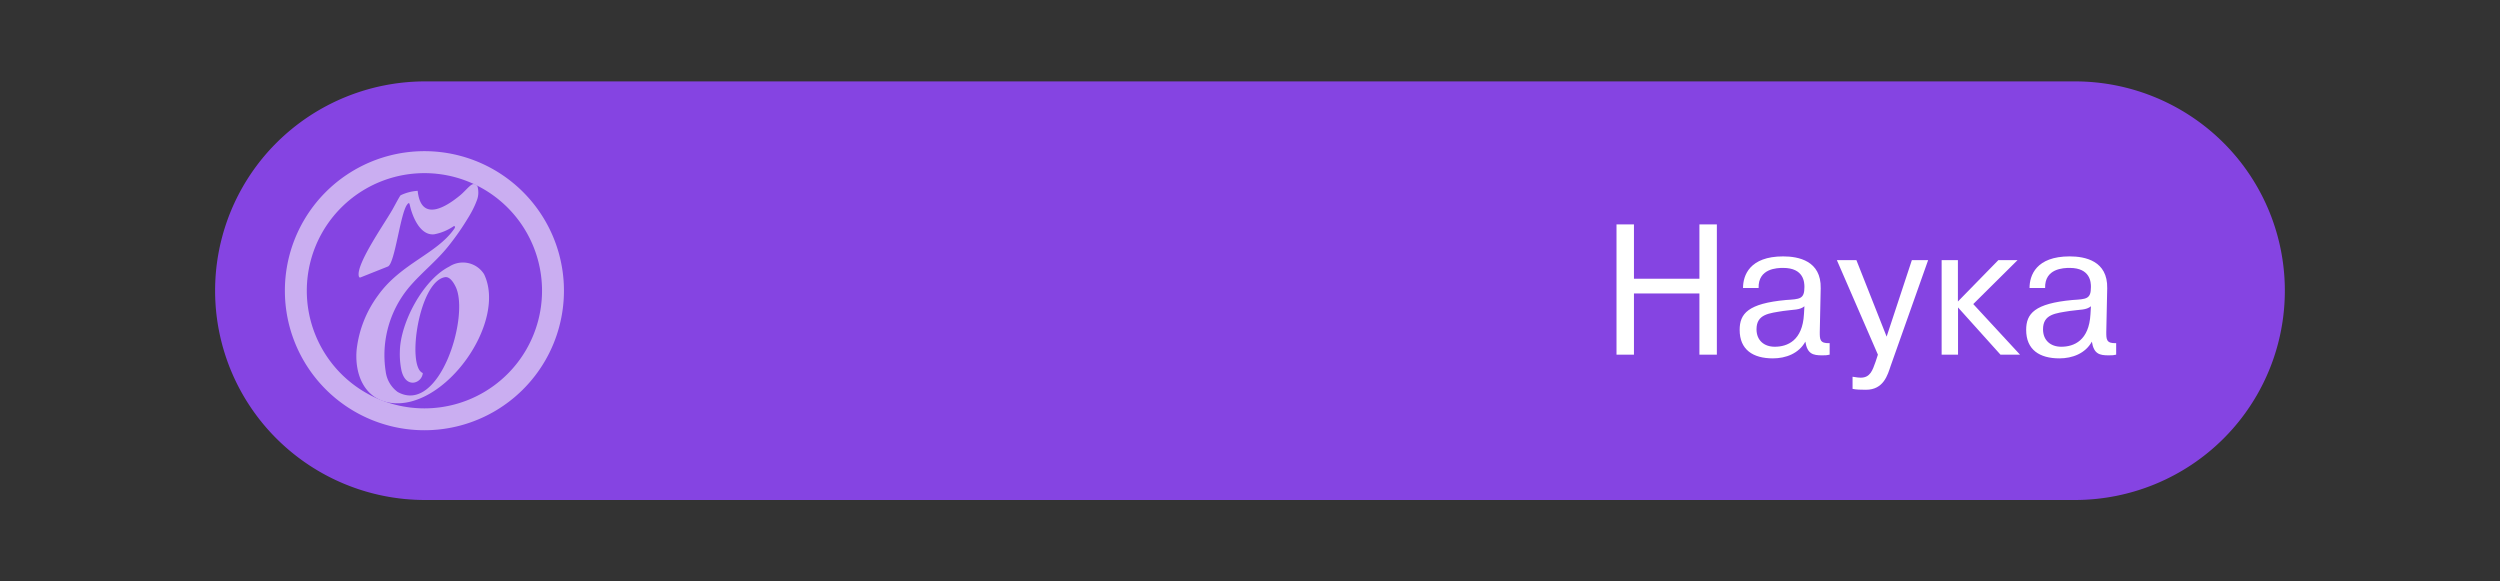 <?xml version="1.0" encoding="UTF-8"?>
<svg xmlns="http://www.w3.org/2000/svg" xml:space="preserve" viewBox="0 0 215 50">
  <rect x="0" y="0" width="215" height="50" fill="#333333" stroke="none"/>
  <path fill="#8544E2" d="M36.57 7c-4.8 0-9.39 1.9-12.78 5.27a17.96 17.96 0 0 0 0 25.46A18.1 18.1 0 0 0 36.57 43h141.86c4.8 0 9.4-1.9 12.78-5.27a17.97 17.97 0 0 0 0-25.46A18.1 18.1 0 0 0 178.43 7H36.57z"></path>
  <path fill="#FFF" d="M175.88 24.77h-1.34c0-1.09.57-2.72 3.45-2.72 1.31 0 3.28.37 3.23 2.74l-.08 3.76c0 .62-.01 1 .85.96v.99c-.19.05-.33.06-.64.06-.8 0-1.28-.12-1.45-1.18-.56 1.02-1.68 1.44-2.79 1.44-1.71 0-2.86-.74-2.86-2.45 0-1.4.72-2.27 3.98-2.57 1.2-.08 1.59-.07 1.59-1.12 0-.39-.04-1.64-1.83-1.64-.51 0-2.16.04-2.11 1.73zm3.9 2.26.04-.69c-.42.34-.9.27-1.8.4-1.24.2-2.32.27-2.32 1.58 0 .96.66 1.5 1.57 1.5 1.1 0 2.39-.54 2.51-2.8zm-11.4-1.1 3.48-3.56h1.65l-3.81 3.78 4.02 4.35h-1.68l-3.65-4.06v4.06h-1.41v-8.13h1.4v3.55zm-9.06 7.51V32.4c.43.07.57.08.7.08.83 0 1.02-.65 1.28-1.37l.2-.61-3.53-8.13h1.68l2.6 6.58 2.17-6.58h1.4l-3.22 9.09c-.26.77-.6 2.06-2.13 2.06-.45 0-.85-.01-1.16-.08zm-8.08-8.67h-1.34c0-1.09.57-2.72 3.45-2.72 1.31 0 3.28.37 3.23 2.74l-.08 3.76c0 .62-.01 1 .85.96v.99c-.19.05-.33.06-.64.06-.8 0-1.28-.12-1.45-1.18-.56 1.02-1.68 1.44-2.79 1.44-1.71 0-2.86-.74-2.86-2.45 0-1.4.72-2.27 3.98-2.57 1.2-.08 1.59-.07 1.59-1.12 0-.39-.04-1.64-1.83-1.64-.51 0-2.16.04-2.11 1.73zm3.9 2.26.04-.69c-.42.34-.9.27-1.8.4-1.24.2-2.32.27-2.32 1.58 0 .96.66 1.5 1.57 1.5 1.1 0 2.39-.54 2.51-2.8zm-14.62-1.8v5.27h-1.5V19.3h1.5v4.67h5.63V19.3h1.5v11.2h-1.5v-5.26h-5.63z"></path>
  <g fill="#E7DBF8" opacity=".7">
    <path d="M36.5 13a12 12 0 1 0 0 24 12 12 0 0 0 0-24zm0 22.12a10.11 10.11 0 1 1 0-20.23 10.11 10.11 0 0 1 0 20.23z"></path>
    <path d="M35.92 16.41c.3 2.85 2.62 1.23 3.6.43.37-.29.8-.82 1.05-.96a.35.35 0 0 1 .5.17c.1.39.09.8-.06 1.18-.2.54-.47 1.06-.78 1.55-.5.83-1.06 1.63-1.67 2.39-1 1.26-2.3 2.27-3.35 3.5a9.1 9.1 0 0 0-2.04 7.28 2.57 2.57 0 0 0 1.03 1.76c3.59 2 6.2-6.52 4.99-9.04-.16-.33-.5-.92-.94-.83-2.24.41-3.29 7.71-1.89 8.24-.06.87-1.44 1.4-1.83-.2a6.95 6.95 0 0 1-.14-1.72c.06-2.43 2-6.1 4.24-7.23a2.15 2.15 0 0 1 3 .65c2 4.14-3.4 11.75-8.06 11.06-2.27-.34-3.08-2.5-2.9-4.55.19-1.7.82-3.3 1.83-4.67 1.97-2.77 5.07-3.58 6.57-5.75a.44.44 0 0 0 .06-.13c.02-.06-.06-.14-.15-.06-.5.33-1.05.56-1.64.67-1.21.13-1.87-1.53-2.08-2.45-.05-.2-.06-.35-.25-.1-.59.77-1.05 5.08-1.65 5.32l-2.36.94s-.1.05-.14-.1c-.27-1 2.17-4.48 2.84-5.65.1-.15.66-1.24.76-1.32a4 4 0 0 1 1.47-.38"></path>
  </g>
</svg>
